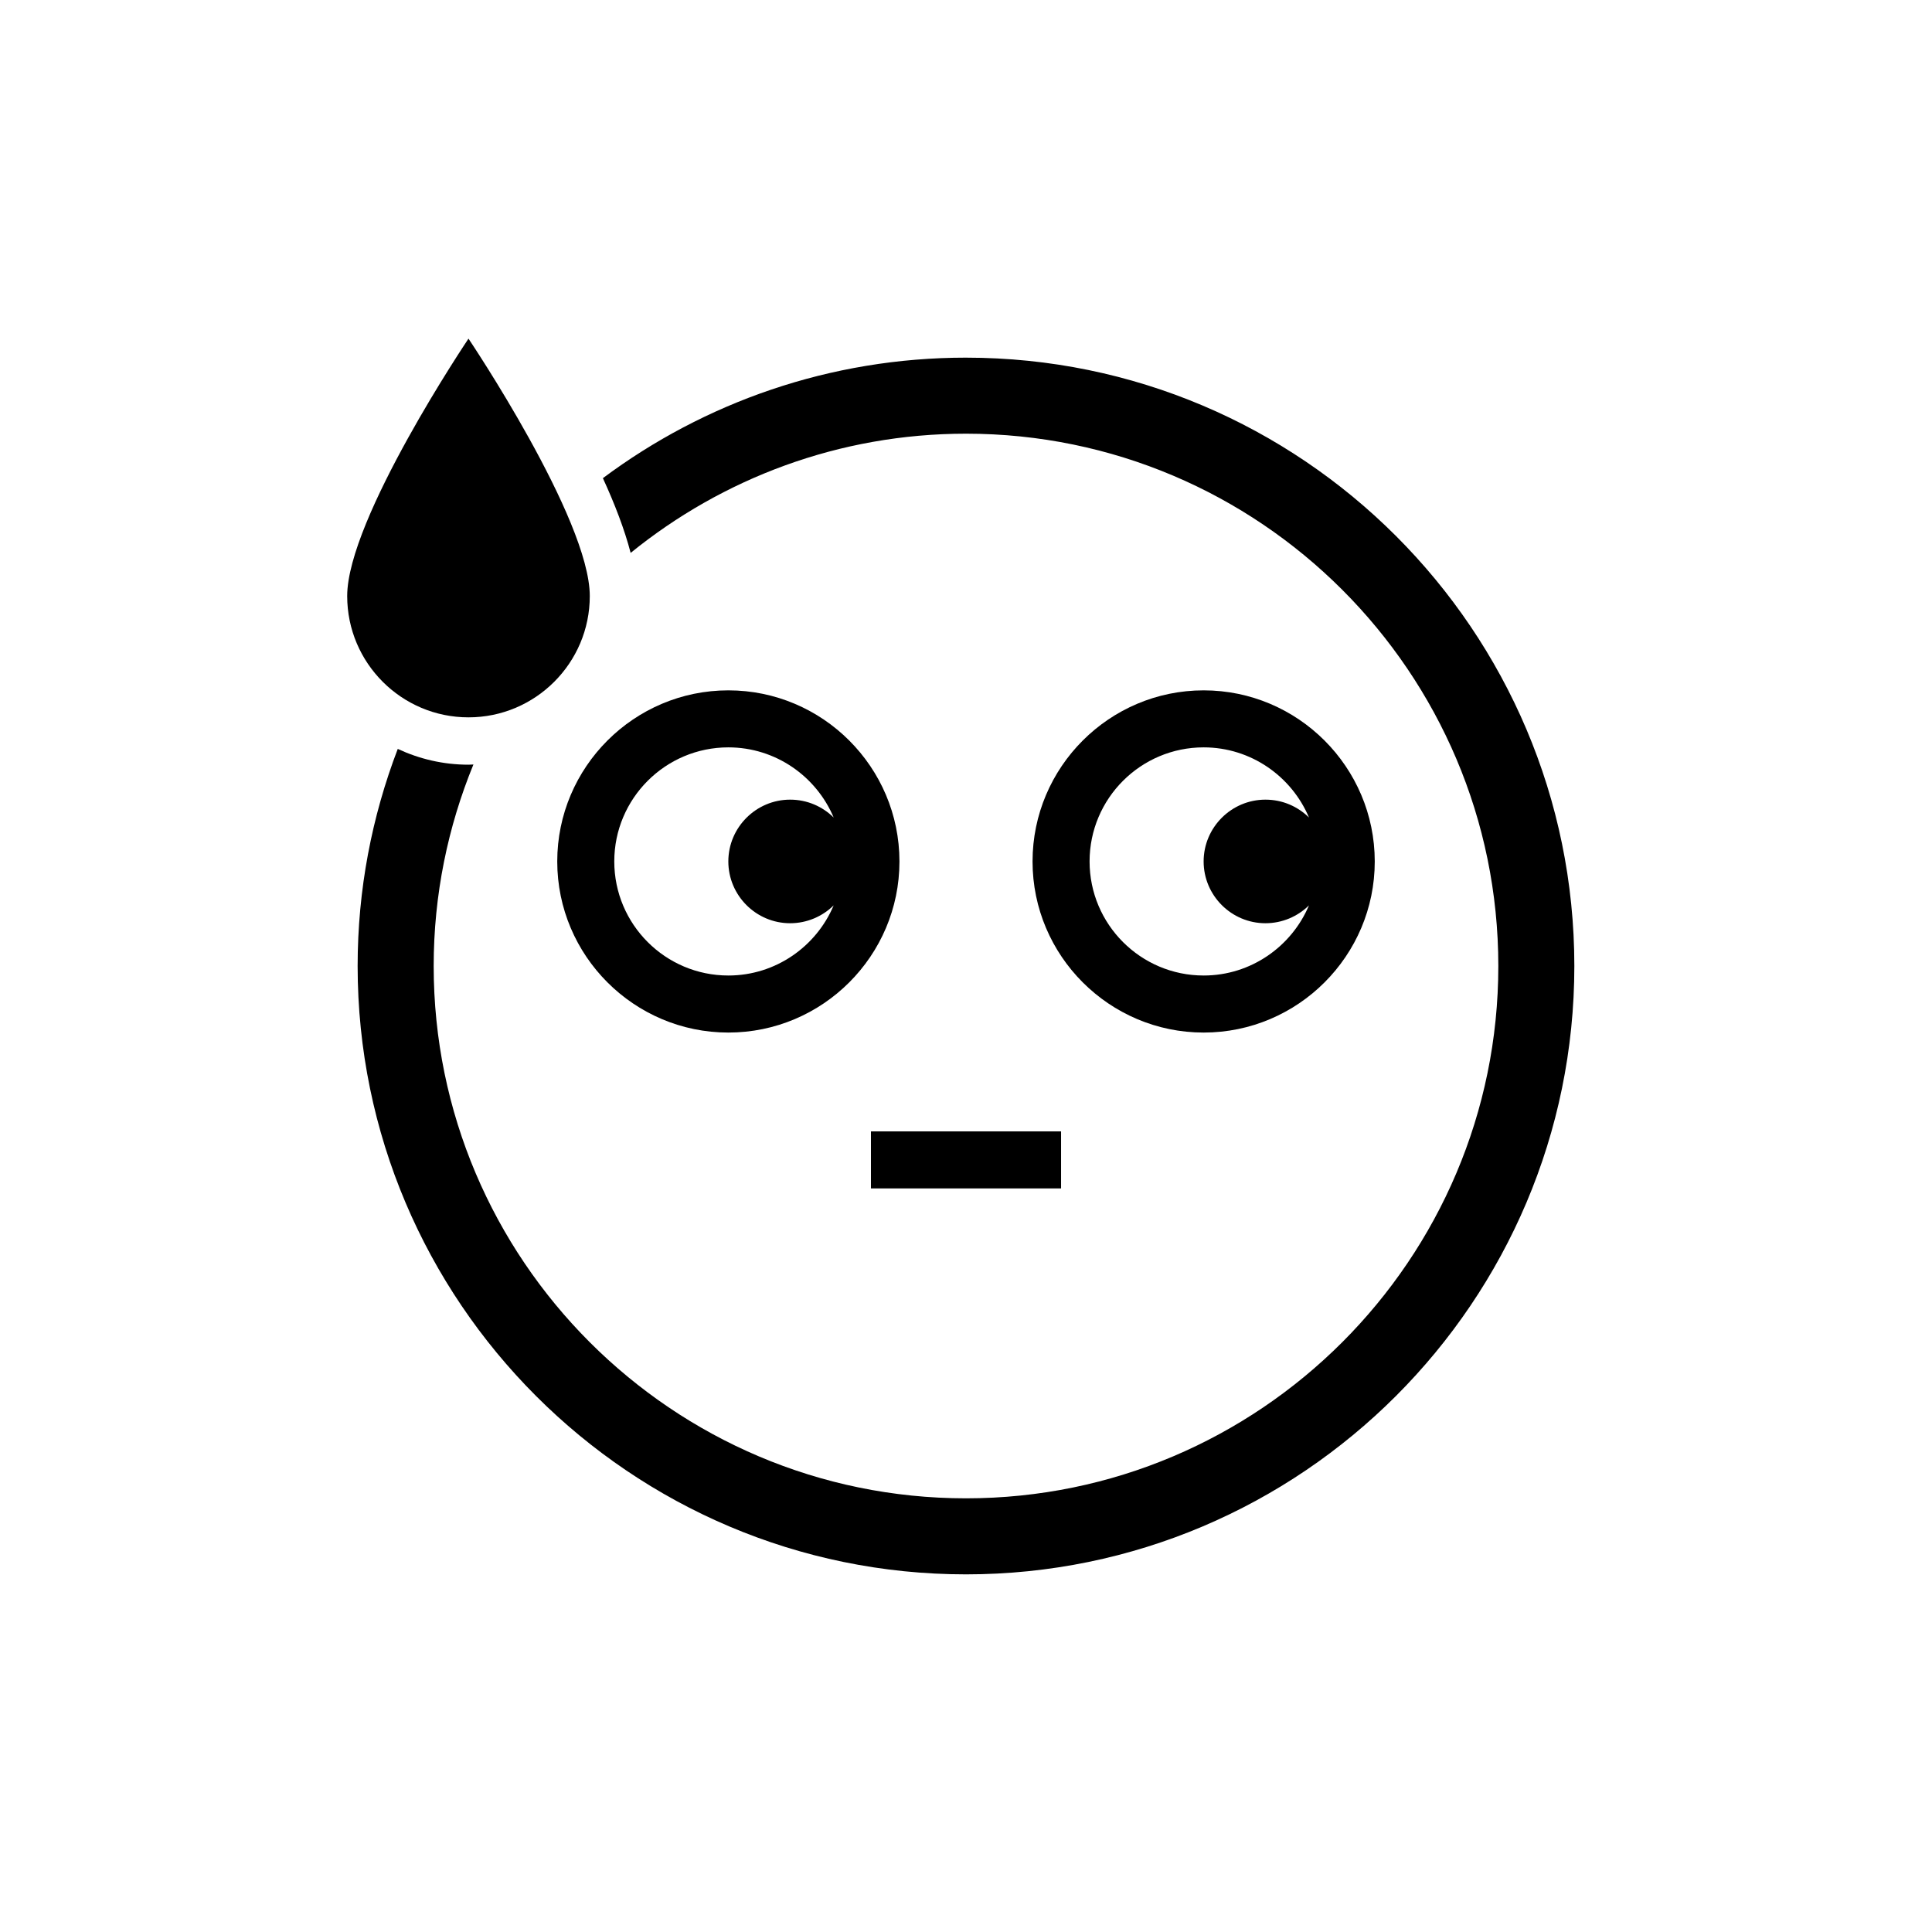 <?xml version="1.0" encoding="UTF-8"?>
<!-- Uploaded to: SVG Find, www.svgrepo.com, Generator: SVG Find Mixer Tools -->
<svg fill="#000000" width="800px" height="800px" version="1.1" viewBox="144 144 512 512" xmlns="http://www.w3.org/2000/svg">
 <g>
  <path d="m236.01 301.96c0 17.734 14.41 32.145 32.145 32.145s32.145-14.41 32.145-32.145c0-20.453-32.145-68.215-32.145-68.215s-32.145 47.762-32.145 68.215z" fill-rule="evenodd"/>
  <path d="m337.02 326.95c-24.988 0-45.344 20.355-45.344 45.344 0 24.988 20.355 45.344 45.344 45.344 24.988 0 45.344-20.355 45.344-45.344-0.004-24.988-20.355-45.344-45.344-45.344zm0 75.57c-16.676 0-30.23-13.551-30.23-30.23 0-16.676 13.551-30.23 30.23-30.23 12.543 0 23.328 7.707 27.91 18.59-2.973-2.922-7.004-4.734-11.539-4.734-9.02 0-16.375 7.356-16.375 16.375 0 9.02 7.356 16.375 16.375 16.375 4.484 0 8.566-1.812 11.539-4.734-4.586 10.883-15.367 18.59-27.91 18.59z"/>
  <path d="m462.98 326.95c-24.988 0-45.344 20.355-45.344 45.344 0 24.988 20.355 45.344 45.344 45.344 24.988 0 45.344-20.355 45.344-45.344-0.004-24.988-20.355-45.344-45.344-45.344zm0 75.57c-16.676 0-30.23-13.551-30.23-30.23 0-16.676 13.551-30.23 30.23-30.23 12.543 0 23.328 7.707 27.91 18.59-2.973-2.922-7.004-4.734-11.539-4.734-9.02 0-16.375 7.356-16.375 16.375 0 9.02 7.356 16.375 16.375 16.375 4.484 0 8.566-1.812 11.539-4.734-4.586 10.883-15.367 18.59-27.91 18.59z"/>
  <path d="m374.81 443.83h50.383v15.113h-50.383z"/>
  <path d="m400 238.78c-36.023 0-69.375 11.891-96.227 31.941 3.125 6.801 5.742 13.602 7.356 19.801 24.281-19.703 55.215-31.59 88.871-31.59 77.789 0 141.07 63.277 141.07 141.07 0 77.785-63.281 141.07-141.07 141.07-77.789 0-141.07-63.281-141.07-141.07 0-18.895 3.777-36.93 10.531-53.402-0.453 0-0.855 0.051-1.309 0.051-6.699 0-13-1.512-18.742-4.18-6.856 17.93-10.633 37.277-10.633 57.531 0 88.871 72.297 161.22 161.22 161.22s161.22-72.348 161.22-161.22c0-88.926-72.297-161.22-161.22-161.22z"/>
 </g>
</svg>
